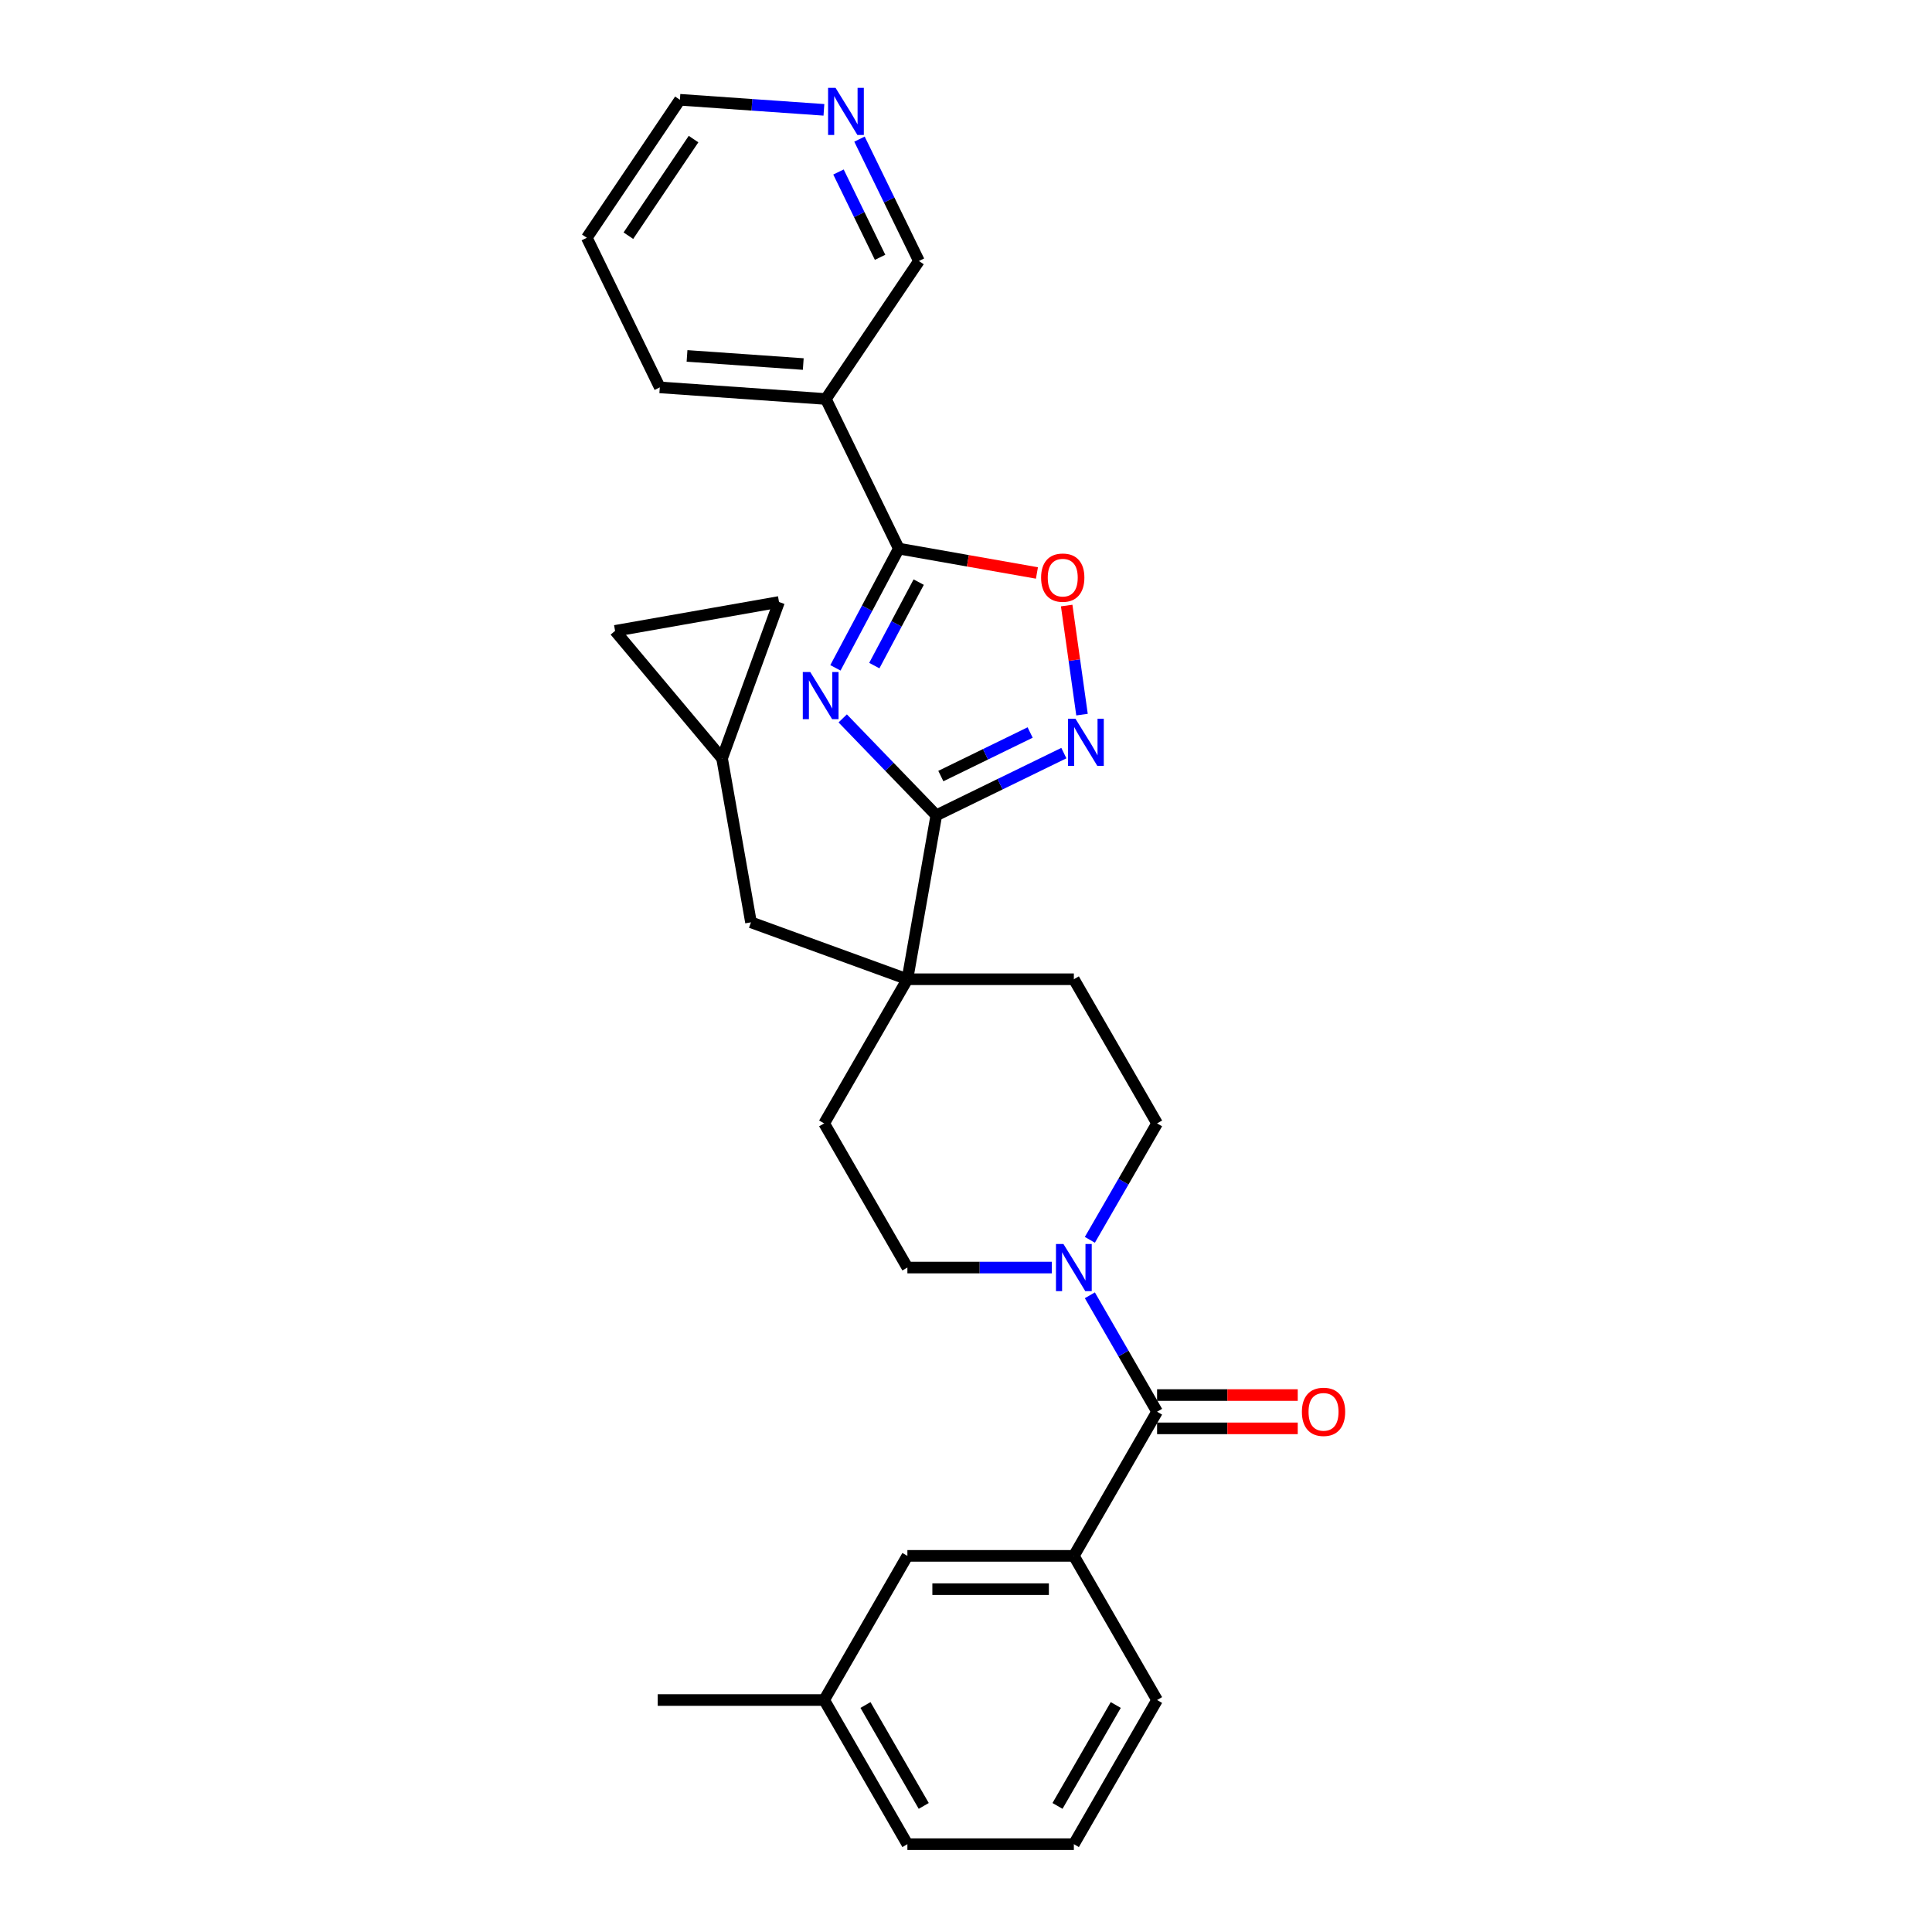 <?xml version='1.0' encoding='iso-8859-1'?>
<svg version='1.1' baseProfile='full'
              xmlns='http://www.w3.org/2000/svg'
                      xmlns:rdkit='http://www.rdkit.org/xml'
                      xmlns:xlink='http://www.w3.org/1999/xlink'
                  xml:space='preserve'
width='1000px' height='1000px' viewBox='0 0 1000 1000'>
<!-- END OF HEADER -->
<rect style='opacity:1.0;fill:#FFFFFF;stroke:none' width='1000' height='1000' x='0' y='0'> </rect>
<path class='bond-0' d='M 436.184,371.844 L 460.405,396.926' style='fill:none;fill-rule:evenodd;stroke:#0000FF;stroke-width:6px;stroke-linecap:butt;stroke-linejoin:miter;stroke-opacity:1' />
<path class='bond-0' d='M 460.405,396.926 L 484.627,422.008' style='fill:none;fill-rule:evenodd;stroke:#000000;stroke-width:6px;stroke-linecap:butt;stroke-linejoin:miter;stroke-opacity:1' />
<path class='bond-1' d='M 432.409,345.677 L 448.817,314.818' style='fill:none;fill-rule:evenodd;stroke:#0000FF;stroke-width:6px;stroke-linecap:butt;stroke-linejoin:miter;stroke-opacity:1' />
<path class='bond-1' d='M 448.817,314.818 L 465.225,283.959' style='fill:none;fill-rule:evenodd;stroke:#000000;stroke-width:6px;stroke-linecap:butt;stroke-linejoin:miter;stroke-opacity:1' />
<path class='bond-1' d='M 452.546,344.509 L 464.032,322.908' style='fill:none;fill-rule:evenodd;stroke:#0000FF;stroke-width:6px;stroke-linecap:butt;stroke-linejoin:miter;stroke-opacity:1' />
<path class='bond-1' d='M 464.032,322.908 L 475.517,301.306' style='fill:none;fill-rule:evenodd;stroke:#000000;stroke-width:6px;stroke-linecap:butt;stroke-linejoin:miter;stroke-opacity:1' />
<path class='bond-2' d='M 484.627,422.008 L 517.642,405.905' style='fill:none;fill-rule:evenodd;stroke:#000000;stroke-width:6px;stroke-linecap:butt;stroke-linejoin:miter;stroke-opacity:1' />
<path class='bond-2' d='M 517.642,405.905 L 550.658,389.803' style='fill:none;fill-rule:evenodd;stroke:#0000FF;stroke-width:6px;stroke-linecap:butt;stroke-linejoin:miter;stroke-opacity:1' />
<path class='bond-2' d='M 486.978,401.69 L 510.089,390.418' style='fill:none;fill-rule:evenodd;stroke:#000000;stroke-width:6px;stroke-linecap:butt;stroke-linejoin:miter;stroke-opacity:1' />
<path class='bond-2' d='M 510.089,390.418 L 533.199,379.146' style='fill:none;fill-rule:evenodd;stroke:#0000FF;stroke-width:6px;stroke-linecap:butt;stroke-linejoin:miter;stroke-opacity:1' />
<path class='bond-4' d='M 484.627,422.008 L 469.666,506.857' style='fill:none;fill-rule:evenodd;stroke:#000000;stroke-width:6px;stroke-linecap:butt;stroke-linejoin:miter;stroke-opacity:1' />
<path class='bond-5' d='M 465.225,283.959 L 500.973,290.262' style='fill:none;fill-rule:evenodd;stroke:#000000;stroke-width:6px;stroke-linecap:butt;stroke-linejoin:miter;stroke-opacity:1' />
<path class='bond-5' d='M 500.973,290.262 L 536.72,296.565' style='fill:none;fill-rule:evenodd;stroke:#FF0000;stroke-width:6px;stroke-linecap:butt;stroke-linejoin:miter;stroke-opacity:1' />
<path class='bond-7' d='M 465.225,283.959 L 427.456,206.521' style='fill:none;fill-rule:evenodd;stroke:#000000;stroke-width:6px;stroke-linecap:butt;stroke-linejoin:miter;stroke-opacity:1' />
<path class='bond-29' d='M 560.048,369.885 L 556.08,341.657' style='fill:none;fill-rule:evenodd;stroke:#0000FF;stroke-width:6px;stroke-linecap:butt;stroke-linejoin:miter;stroke-opacity:1' />
<path class='bond-29' d='M 556.08,341.657 L 552.113,313.428' style='fill:none;fill-rule:evenodd;stroke:#FF0000;stroke-width:6px;stroke-linecap:butt;stroke-linejoin:miter;stroke-opacity:1' />
<path class='bond-3' d='M 598.902,730.701 L 581.507,700.571' style='fill:none;fill-rule:evenodd;stroke:#000000;stroke-width:6px;stroke-linecap:butt;stroke-linejoin:miter;stroke-opacity:1' />
<path class='bond-3' d='M 581.507,700.571 L 564.111,670.44' style='fill:none;fill-rule:evenodd;stroke:#0000FF;stroke-width:6px;stroke-linecap:butt;stroke-linejoin:miter;stroke-opacity:1' />
<path class='bond-8' d='M 598.902,730.701 L 555.824,805.316' style='fill:none;fill-rule:evenodd;stroke:#000000;stroke-width:6px;stroke-linecap:butt;stroke-linejoin:miter;stroke-opacity:1' />
<path class='bond-15' d='M 598.902,739.317 L 635.304,739.317' style='fill:none;fill-rule:evenodd;stroke:#000000;stroke-width:6px;stroke-linecap:butt;stroke-linejoin:miter;stroke-opacity:1' />
<path class='bond-15' d='M 635.304,739.317 L 671.706,739.317' style='fill:none;fill-rule:evenodd;stroke:#FF0000;stroke-width:6px;stroke-linecap:butt;stroke-linejoin:miter;stroke-opacity:1' />
<path class='bond-15' d='M 598.902,722.085 L 635.304,722.085' style='fill:none;fill-rule:evenodd;stroke:#000000;stroke-width:6px;stroke-linecap:butt;stroke-linejoin:miter;stroke-opacity:1' />
<path class='bond-15' d='M 635.304,722.085 L 671.706,722.085' style='fill:none;fill-rule:evenodd;stroke:#FF0000;stroke-width:6px;stroke-linecap:butt;stroke-linejoin:miter;stroke-opacity:1' />
<path class='bond-10' d='M 469.666,506.857 L 388.704,477.389' style='fill:none;fill-rule:evenodd;stroke:#000000;stroke-width:6px;stroke-linecap:butt;stroke-linejoin:miter;stroke-opacity:1' />
<path class='bond-16' d='M 469.666,506.857 L 426.587,581.472' style='fill:none;fill-rule:evenodd;stroke:#000000;stroke-width:6px;stroke-linecap:butt;stroke-linejoin:miter;stroke-opacity:1' />
<path class='bond-17' d='M 469.666,506.857 L 555.824,506.857' style='fill:none;fill-rule:evenodd;stroke:#000000;stroke-width:6px;stroke-linecap:butt;stroke-linejoin:miter;stroke-opacity:1' />
<path class='bond-6' d='M 564.111,641.732 L 581.507,611.602' style='fill:none;fill-rule:evenodd;stroke:#0000FF;stroke-width:6px;stroke-linecap:butt;stroke-linejoin:miter;stroke-opacity:1' />
<path class='bond-6' d='M 581.507,611.602 L 598.902,581.472' style='fill:none;fill-rule:evenodd;stroke:#000000;stroke-width:6px;stroke-linecap:butt;stroke-linejoin:miter;stroke-opacity:1' />
<path class='bond-30' d='M 544.416,656.086 L 507.041,656.086' style='fill:none;fill-rule:evenodd;stroke:#0000FF;stroke-width:6px;stroke-linecap:butt;stroke-linejoin:miter;stroke-opacity:1' />
<path class='bond-30' d='M 507.041,656.086 L 469.666,656.086' style='fill:none;fill-rule:evenodd;stroke:#000000;stroke-width:6px;stroke-linecap:butt;stroke-linejoin:miter;stroke-opacity:1' />
<path class='bond-20' d='M 427.456,206.521 L 475.635,135.093' style='fill:none;fill-rule:evenodd;stroke:#000000;stroke-width:6px;stroke-linecap:butt;stroke-linejoin:miter;stroke-opacity:1' />
<path class='bond-23' d='M 427.456,206.521 L 341.508,200.51' style='fill:none;fill-rule:evenodd;stroke:#000000;stroke-width:6px;stroke-linecap:butt;stroke-linejoin:miter;stroke-opacity:1' />
<path class='bond-23' d='M 415.766,188.429 L 355.603,184.222' style='fill:none;fill-rule:evenodd;stroke:#000000;stroke-width:6px;stroke-linecap:butt;stroke-linejoin:miter;stroke-opacity:1' />
<path class='bond-18' d='M 555.824,805.316 L 469.666,805.316' style='fill:none;fill-rule:evenodd;stroke:#000000;stroke-width:6px;stroke-linecap:butt;stroke-linejoin:miter;stroke-opacity:1' />
<path class='bond-18' d='M 542.9,822.547 L 482.589,822.547' style='fill:none;fill-rule:evenodd;stroke:#000000;stroke-width:6px;stroke-linecap:butt;stroke-linejoin:miter;stroke-opacity:1' />
<path class='bond-22' d='M 555.824,805.316 L 598.902,879.931' style='fill:none;fill-rule:evenodd;stroke:#000000;stroke-width:6px;stroke-linecap:butt;stroke-linejoin:miter;stroke-opacity:1' />
<path class='bond-9' d='M 373.743,392.54 L 388.704,477.389' style='fill:none;fill-rule:evenodd;stroke:#000000;stroke-width:6px;stroke-linecap:butt;stroke-linejoin:miter;stroke-opacity:1' />
<path class='bond-11' d='M 373.743,392.54 L 318.362,326.54' style='fill:none;fill-rule:evenodd;stroke:#000000;stroke-width:6px;stroke-linecap:butt;stroke-linejoin:miter;stroke-opacity:1' />
<path class='bond-12' d='M 373.743,392.54 L 403.211,311.579' style='fill:none;fill-rule:evenodd;stroke:#000000;stroke-width:6px;stroke-linecap:butt;stroke-linejoin:miter;stroke-opacity:1' />
<path class='bond-32' d='M 318.362,326.54 L 403.211,311.579' style='fill:none;fill-rule:evenodd;stroke:#000000;stroke-width:6px;stroke-linecap:butt;stroke-linejoin:miter;stroke-opacity:1' />
<path class='bond-13' d='M 598.902,581.472 L 555.824,506.857' style='fill:none;fill-rule:evenodd;stroke:#000000;stroke-width:6px;stroke-linecap:butt;stroke-linejoin:miter;stroke-opacity:1' />
<path class='bond-14' d='M 469.666,656.086 L 426.587,581.472' style='fill:none;fill-rule:evenodd;stroke:#000000;stroke-width:6px;stroke-linecap:butt;stroke-linejoin:miter;stroke-opacity:1' />
<path class='bond-21' d='M 469.666,805.316 L 426.587,879.931' style='fill:none;fill-rule:evenodd;stroke:#000000;stroke-width:6px;stroke-linecap:butt;stroke-linejoin:miter;stroke-opacity:1' />
<path class='bond-19' d='M 444.867,72.008 L 460.251,103.55' style='fill:none;fill-rule:evenodd;stroke:#0000FF;stroke-width:6px;stroke-linecap:butt;stroke-linejoin:miter;stroke-opacity:1' />
<path class='bond-19' d='M 460.251,103.55 L 475.635,135.093' style='fill:none;fill-rule:evenodd;stroke:#000000;stroke-width:6px;stroke-linecap:butt;stroke-linejoin:miter;stroke-opacity:1' />
<path class='bond-19' d='M 433.994,89.025 L 444.763,111.104' style='fill:none;fill-rule:evenodd;stroke:#0000FF;stroke-width:6px;stroke-linecap:butt;stroke-linejoin:miter;stroke-opacity:1' />
<path class='bond-19' d='M 444.763,111.104 L 455.532,133.184' style='fill:none;fill-rule:evenodd;stroke:#000000;stroke-width:6px;stroke-linecap:butt;stroke-linejoin:miter;stroke-opacity:1' />
<path class='bond-31' d='M 426.459,56.857 L 389.188,54.251' style='fill:none;fill-rule:evenodd;stroke:#0000FF;stroke-width:6px;stroke-linecap:butt;stroke-linejoin:miter;stroke-opacity:1' />
<path class='bond-31' d='M 389.188,54.251 L 351.918,51.644' style='fill:none;fill-rule:evenodd;stroke:#000000;stroke-width:6px;stroke-linecap:butt;stroke-linejoin:miter;stroke-opacity:1' />
<path class='bond-27' d='M 426.587,879.931 L 340.429,879.931' style='fill:none;fill-rule:evenodd;stroke:#000000;stroke-width:6px;stroke-linecap:butt;stroke-linejoin:miter;stroke-opacity:1' />
<path class='bond-33' d='M 426.587,879.931 L 469.666,954.545' style='fill:none;fill-rule:evenodd;stroke:#000000;stroke-width:6px;stroke-linecap:butt;stroke-linejoin:miter;stroke-opacity:1' />
<path class='bond-33' d='M 447.972,882.507 L 478.127,934.737' style='fill:none;fill-rule:evenodd;stroke:#000000;stroke-width:6px;stroke-linecap:butt;stroke-linejoin:miter;stroke-opacity:1' />
<path class='bond-24' d='M 598.902,879.931 L 555.824,954.545' style='fill:none;fill-rule:evenodd;stroke:#000000;stroke-width:6px;stroke-linecap:butt;stroke-linejoin:miter;stroke-opacity:1' />
<path class='bond-24' d='M 577.518,882.507 L 547.362,934.737' style='fill:none;fill-rule:evenodd;stroke:#000000;stroke-width:6px;stroke-linecap:butt;stroke-linejoin:miter;stroke-opacity:1' />
<path class='bond-28' d='M 341.508,200.51 L 303.739,123.072' style='fill:none;fill-rule:evenodd;stroke:#000000;stroke-width:6px;stroke-linecap:butt;stroke-linejoin:miter;stroke-opacity:1' />
<path class='bond-26' d='M 555.824,954.545 L 469.666,954.545' style='fill:none;fill-rule:evenodd;stroke:#000000;stroke-width:6px;stroke-linecap:butt;stroke-linejoin:miter;stroke-opacity:1' />
<path class='bond-25' d='M 351.918,51.644 L 303.739,123.072' style='fill:none;fill-rule:evenodd;stroke:#000000;stroke-width:6px;stroke-linecap:butt;stroke-linejoin:miter;stroke-opacity:1' />
<path class='bond-25' d='M 358.977,71.994 L 325.252,121.994' style='fill:none;fill-rule:evenodd;stroke:#000000;stroke-width:6px;stroke-linecap:butt;stroke-linejoin:miter;stroke-opacity:1' />
<path  class='atom-0' d='M 419.383 347.831
L 427.379 360.755
Q 428.171 362.03, 429.446 364.339
Q 430.722 366.648, 430.791 366.786
L 430.791 347.831
L 434.03 347.831
L 434.03 372.231
L 430.687 372.231
L 422.106 358.101
Q 421.106 356.447, 420.038 354.552
Q 419.004 352.656, 418.694 352.07
L 418.694 372.231
L 415.523 372.231
L 415.523 347.831
L 419.383 347.831
' fill='#0000FF'/>
<path  class='atom-3' d='M 556.672 372.039
L 564.667 384.963
Q 565.46 386.238, 566.735 388.547
Q 568.01 390.856, 568.079 390.994
L 568.079 372.039
L 571.318 372.039
L 571.318 396.439
L 567.975 396.439
L 559.394 382.309
Q 558.395 380.655, 557.326 378.759
Q 556.292 376.864, 555.982 376.278
L 555.982 396.439
L 552.812 396.439
L 552.812 372.039
L 556.672 372.039
' fill='#0000FF'/>
<path  class='atom-6' d='M 538.874 298.989
Q 538.874 293.13, 541.769 289.856
Q 544.663 286.582, 550.074 286.582
Q 555.485 286.582, 558.38 289.856
Q 561.275 293.13, 561.275 298.989
Q 561.275 304.916, 558.345 308.294
Q 555.416 311.637, 550.074 311.637
Q 544.698 311.637, 541.769 308.294
Q 538.874 304.951, 538.874 298.989
M 550.074 308.88
Q 553.796 308.88, 555.795 306.398
Q 557.828 303.882, 557.828 298.989
Q 557.828 294.198, 555.795 291.786
Q 553.796 289.339, 550.074 289.339
Q 546.352 289.339, 544.319 291.751
Q 542.32 294.164, 542.32 298.989
Q 542.32 303.917, 544.319 306.398
Q 546.352 308.88, 550.074 308.88
' fill='#FF0000'/>
<path  class='atom-7' d='M 550.43 643.886
L 558.425 656.81
Q 559.218 658.085, 560.493 660.394
Q 561.768 662.703, 561.837 662.841
L 561.837 643.886
L 565.077 643.886
L 565.077 668.286
L 561.734 668.286
L 553.153 654.156
Q 552.153 652.502, 551.085 650.607
Q 550.051 648.711, 549.741 648.125
L 549.741 668.286
L 546.57 668.286
L 546.57 643.886
L 550.43 643.886
' fill='#0000FF'/>
<path  class='atom-16' d='M 673.86 730.77
Q 673.86 724.911, 676.755 721.637
Q 679.649 718.363, 685.06 718.363
Q 690.471 718.363, 693.366 721.637
Q 696.261 724.911, 696.261 730.77
Q 696.261 736.698, 693.331 740.075
Q 690.402 743.418, 685.06 743.418
Q 679.684 743.418, 676.755 740.075
Q 673.86 736.732, 673.86 730.77
M 685.06 740.661
Q 688.782 740.661, 690.781 738.18
Q 692.814 735.664, 692.814 730.77
Q 692.814 725.98, 690.781 723.567
Q 688.782 721.12, 685.06 721.12
Q 681.338 721.12, 679.305 723.533
Q 677.306 725.945, 677.306 730.77
Q 677.306 735.698, 679.305 738.18
Q 681.338 740.661, 685.06 740.661
' fill='#FF0000'/>
<path  class='atom-20' d='M 432.473 45.455
L 440.468 58.378
Q 441.261 59.653, 442.536 61.962
Q 443.811 64.271, 443.88 64.409
L 443.88 45.455
L 447.119 45.455
L 447.119 69.854
L 443.776 69.854
L 435.195 55.724
Q 434.196 54.07, 433.127 52.175
Q 432.093 50.279, 431.783 49.694
L 431.783 69.854
L 428.613 69.854
L 428.613 45.455
L 432.473 45.455
' fill='#0000FF'/>
</svg>
